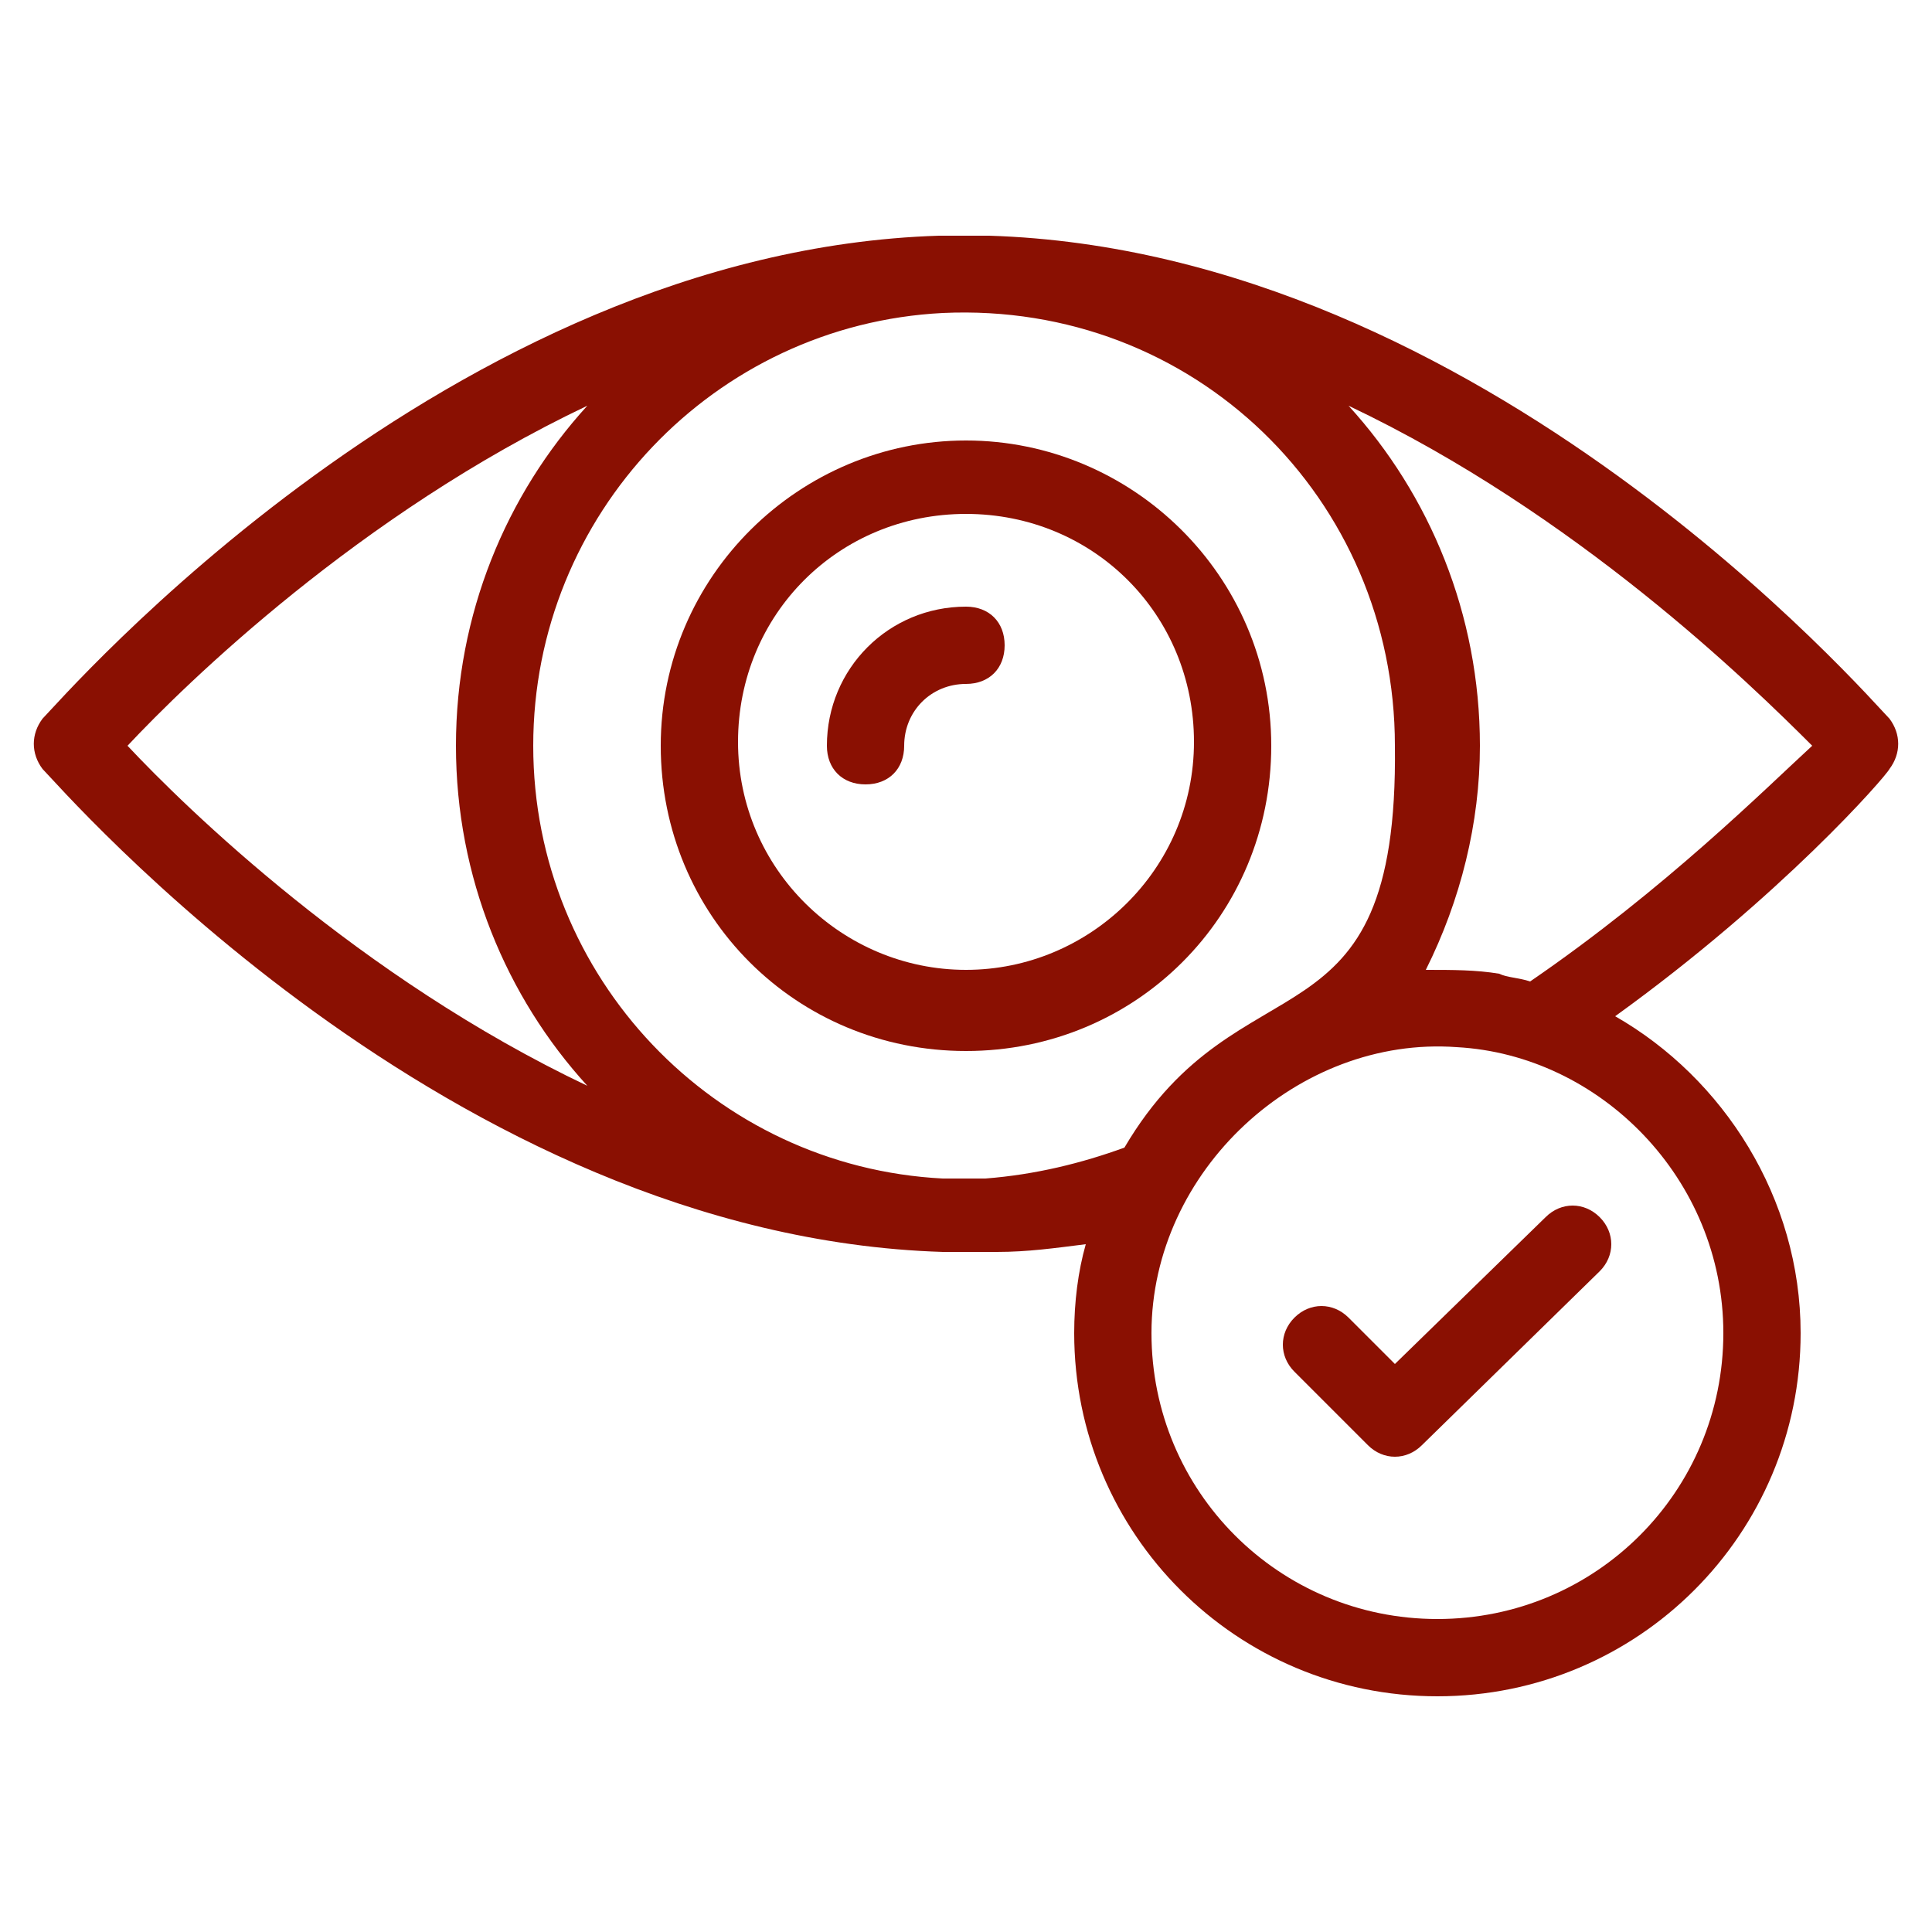 <?xml version="1.0" encoding="utf-8"?>
<!-- Generator: Adobe Illustrator 26.3.1, SVG Export Plug-In . SVG Version: 6.00 Build 0)  -->
<svg version="1.1" id="Ebene_1" xmlns="http://www.w3.org/2000/svg" xmlns:xlink="http://www.w3.org/1999/xlink" x="0px" y="0px"
	 viewBox="0 0 50 50" style="enable-background:new 0 0 50 50;" xml:space="preserve">
<style type="text/css">
	.st0{fill:#8A1002;}
</style>
<path class="st0" d="M25.6,6.1c-0.4,0-0.8,0-1.3,0c0,0,0,0,0,0c0,0,0,0,0,0c0,0,0,0,0,0c0,0,0,0,0,0C11.6,6.5,1.6,18.1,1.1,18.6
	c-0.3,0.4-0.3,0.9,0,1.3C1.6,20.4,11.6,32,24.4,32.4c0.7,0,0.8,0,1.4,0c0.8,0,1.5-0.1,2.3-0.2c-0.2,0.7-0.3,1.5-0.3,2.3
	c0,5.2,4.2,9.4,9.4,9.4c5.2,0,9.4-4.2,9.4-9.4c0-3.5-2-6.6-4.8-8.2c4.3-3.1,7-6.2,7.1-6.4c0.3-0.4,0.3-0.9,0-1.3
	C48.4,18.1,38.4,6.5,25.6,6.1z M29.1,29.7c-1.1,0.4-2.3,0.7-3.6,0.8c-0.4,0-0.8,0-1.1,0c-5.9-0.3-10.6-5.2-10.6-11.2
	c0-6,4.7-10.9,10.6-11.2c6.5-0.3,11.7,4.8,11.7,11.2C36.2,27.4,32.1,24.6,29.1,29.7z M3.3,19.3c1.5-1.6,6-6,11.9-8.8
	c-2.1,2.3-3.4,5.4-3.4,8.8c0,3.4,1.3,6.5,3.4,8.8C9.3,25.3,4.8,20.9,3.3,19.3z M44.6,34.5c0,4.1-3.3,7.4-7.4,7.4
	c-4.1,0-7.4-3.3-7.4-7.4c0-4.2,3.8-7.7,7.9-7.4C41.4,27.3,44.6,30.5,44.6,34.5z M39.6,25.4C39.5,25.4,39.5,25.4,39.6,25.4
	c-0.3-0.1-0.6-0.1-0.8-0.2c-0.6-0.1-1.2-0.1-1.9-0.1c0.9-1.8,1.4-3.8,1.4-5.8c0-3.4-1.3-6.5-3.4-8.8c5.9,2.8,10.4,7.2,12,8.8
	C45.7,20.4,43.1,23,39.6,25.4z"/>
<path class="st0" d="M25,11.4c-4.3,0-7.9,3.5-7.9,7.9s3.5,7.9,7.9,7.9s7.9-3.5,7.9-7.9S29.3,11.4,25,11.4z M25,25.1
	c-3.2,0-5.9-2.6-5.9-5.9s2.6-5.9,5.9-5.9s5.9,2.6,5.9,5.9S28.2,25.1,25,25.1z"/>
<path class="st0" d="M25,15.7c-2,0-3.6,1.6-3.6,3.6c0,0.6,0.4,1,1,1s1-0.4,1-1c0-0.9,0.7-1.6,1.6-1.6c0.6,0,1-0.4,1-1
	S25.6,15.7,25,15.7z M34.9,34.1c-0.4-0.4-1-0.4-1.4,0s-0.4,1,0,1.4l1.9,1.9c0.4,0.4,1,0.4,1.4,0l4.6-4.5c0.4-0.4,0.4-1,0-1.4
	c-0.4-0.4-1-0.4-1.4,0l-3.9,3.8L34.9,34.1z"/>
</svg>
